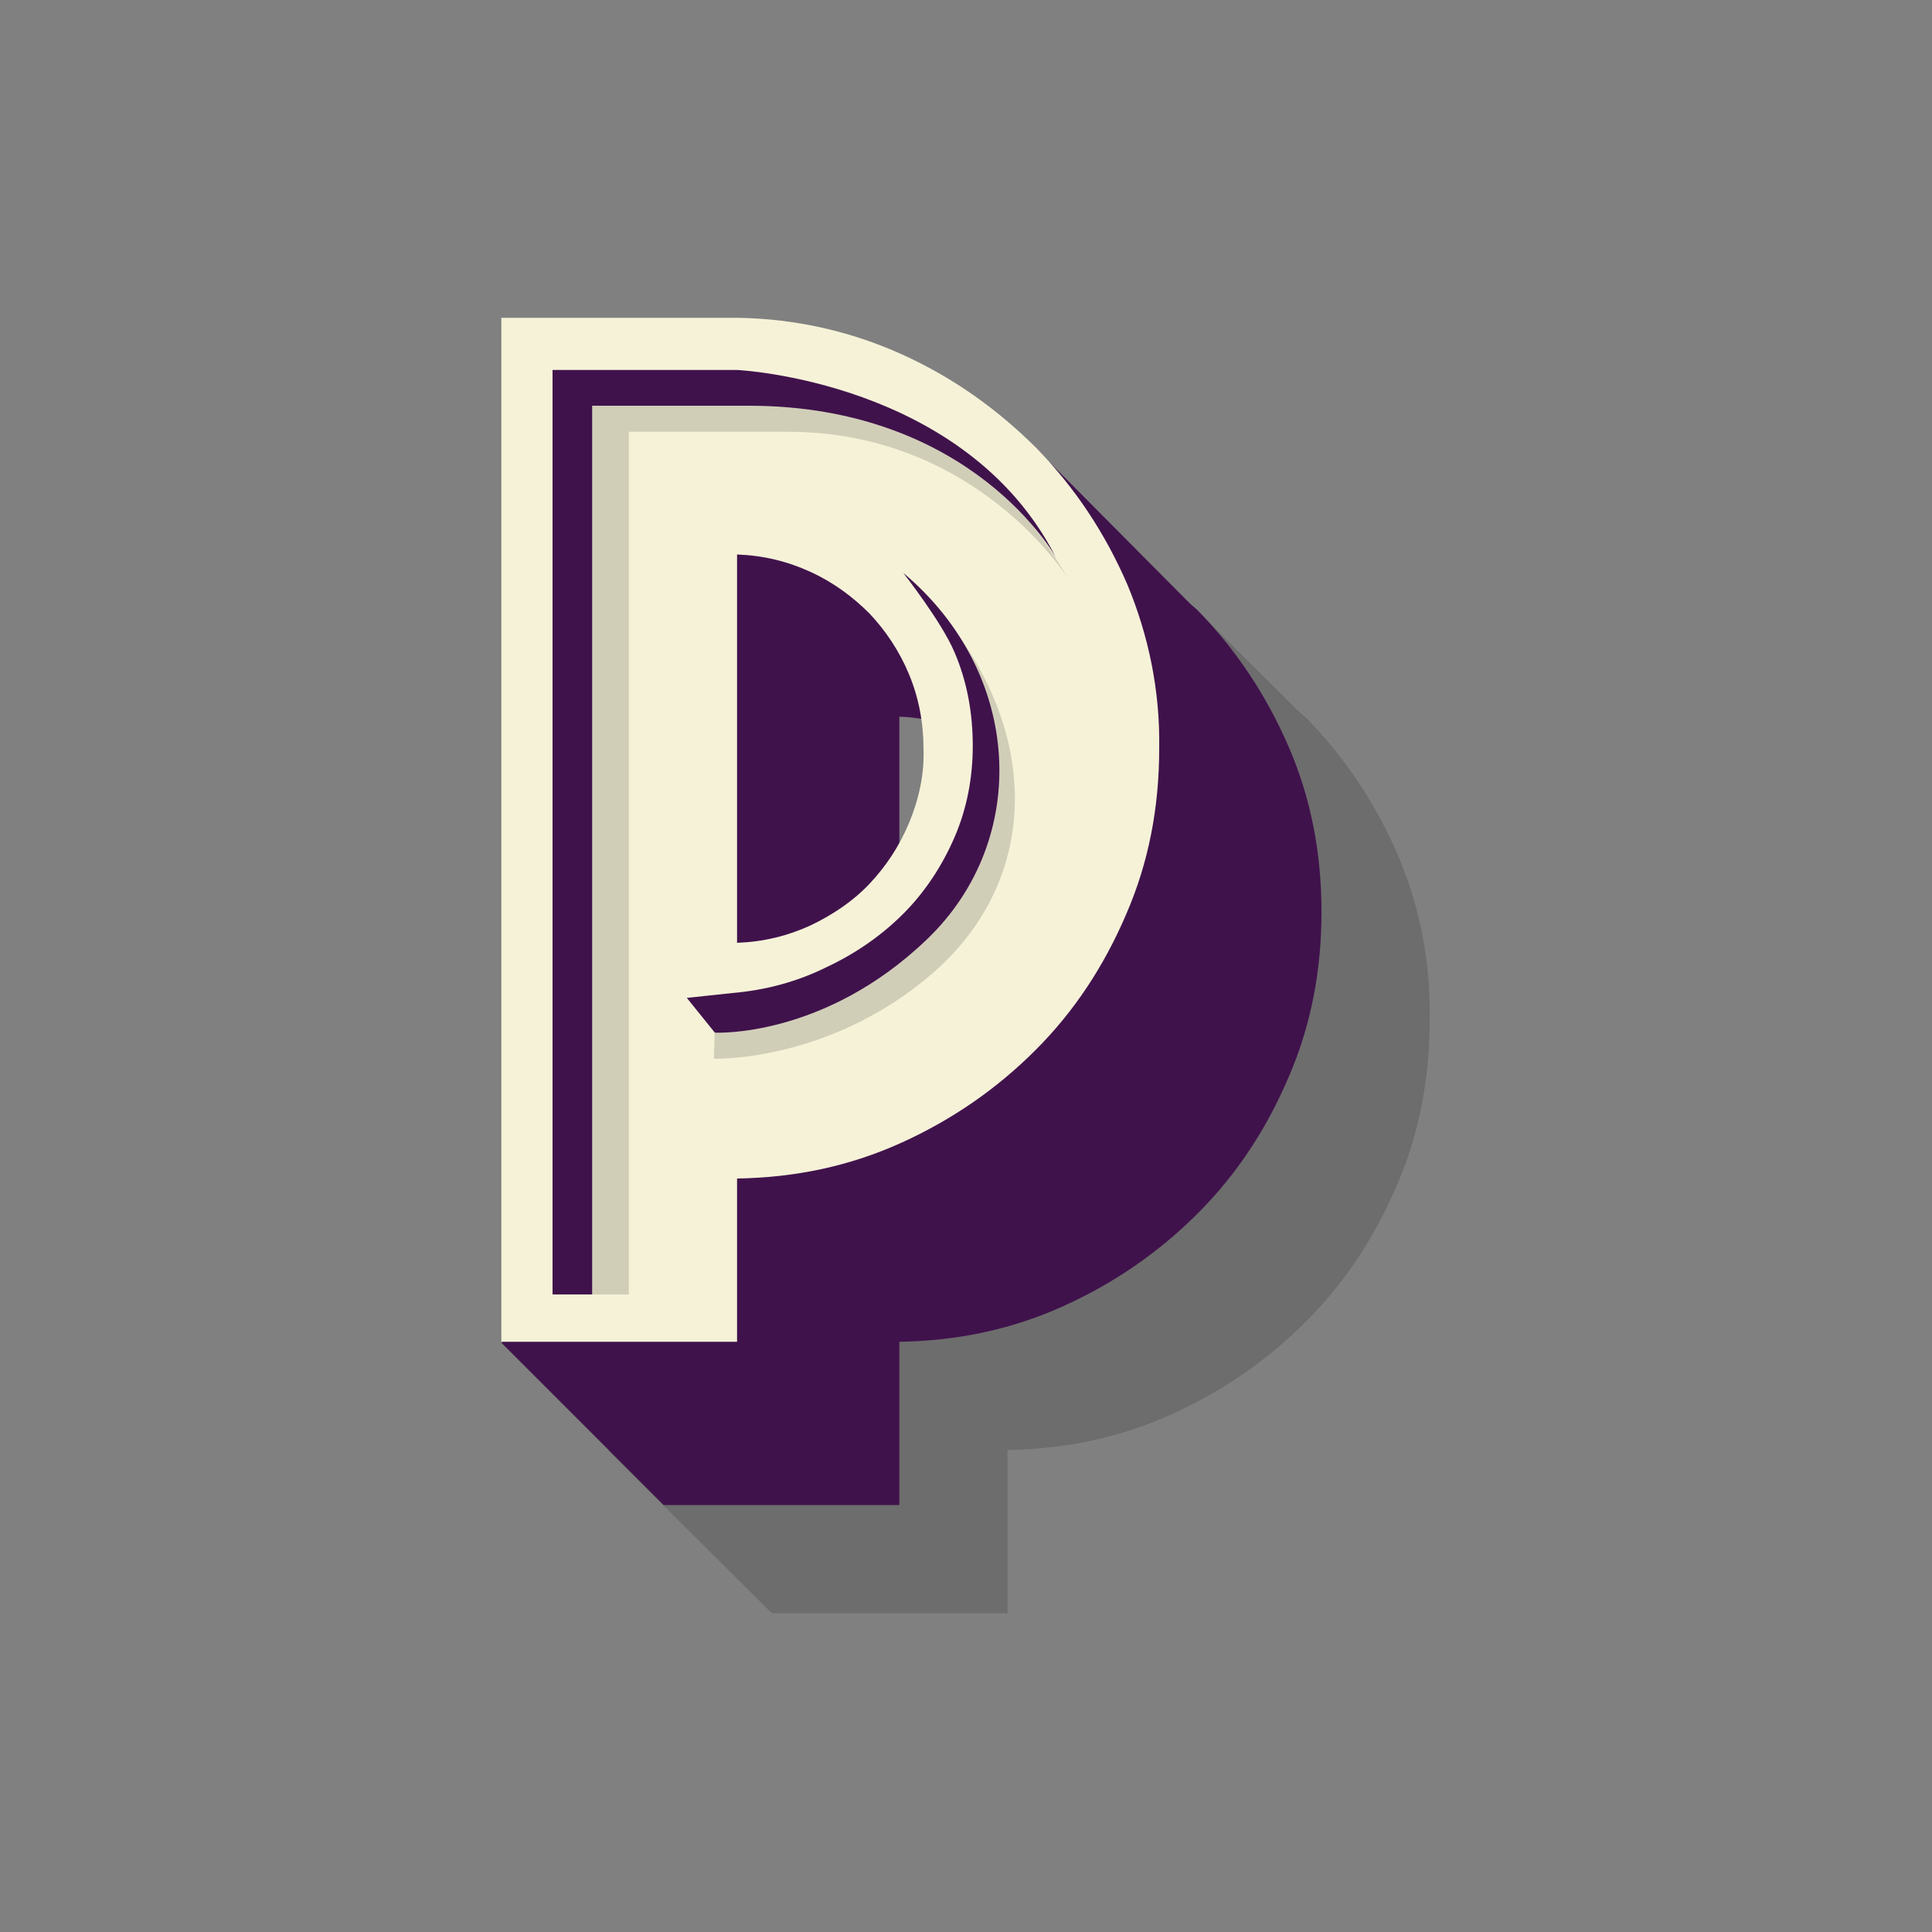 <svg data-bbox="51.9 32.9 96.106 134.1" viewBox="0 0 200 200" height="200" width="200" xmlns="http://www.w3.org/2000/svg" data-type="color">
    <rect x="0" y="0" width="200" height="200" fill="#808080" stroke="none"/>
    <g>
        <path d="M144.7 88.5c-2.3-5.3-5.4-10-9.4-14.1-.3-.3-.6-.5-.9-.8l-14.6-14.5-1 4.7c-4.6-1.7-9.4-2.7-14.6-2.8l3.5 33.1-23.6 45.3L63 150.2 79.9 167h24.4v-16.9c6.1-.1 11.7-1.3 17-3.7 5.3-2.4 9.9-5.6 13.9-9.6s7.1-8.7 9.4-14.1c2.3-5.3 3.4-11 3.4-17.1.1-6-1-11.7-3.3-17.1z" opacity=".15"/>
        <path d="M93.1 138.9c6.1-.1 11.7-1.3 17-3.7 5.3-2.4 9.9-5.6 13.9-9.6s7.1-8.7 9.4-14.1c2.3-5.3 3.4-11 3.4-17.1 0-6.1-1.1-11.8-3.4-17.1-2.3-5.3-5.4-10-9.4-14.1-.3-.3-.6-.5-.9-.8L108.8 48l-.1-.1-.4 1.9c-.5-.5-4.9 1.7-5.4 1.2-4-4-7.1-7.4-12.3-9.8-5.3-2.4-8.5-.9-14.5-1l-18.4 1.3 4.3 88.9-10.1 8.6 16.8 16.8h24.4v-16.9zm2.4-52.8c-.3.7-2 .5-2.4 1.2V74.2c.8 0 1.5.1 2.2.2h1.4c.2 1-.2 9.3-1.2 11.7z" fill="#40124C" data-color="1"/>
        <path d="M116.7 60.5c-2.3-5.3-5.4-10-9.4-14.1-4-4-8.6-7.3-13.9-9.7-5.3-2.4-11-3.7-17-3.8H51.9v106h24.4V122c6.1-.1 11.7-1.3 17-3.7 5.3-2.4 9.9-5.6 13.9-9.6s7.1-8.7 9.4-14.1c2.3-5.3 3.4-11 3.4-17.1.1-6-1.1-11.7-3.3-17zM94.1 85.2c-1 2.4-2.4 4.5-4.1 6.3-1.7 1.8-3.8 3.2-6.1 4.3-2.4 1.1-4.9 1.7-7.6 1.8V57.4c2.7.1 5.2.7 7.6 1.8 2.4 1.1 4.4 2.6 6.1 4.3 1.7 1.8 3.1 3.9 4.1 6.3 1 2.4 1.5 5 1.5 7.7.1 2.7-.5 5.3-1.5 7.7z" fill="#F6F2D8" data-color="2"/>
        <path d="M61 134.1l-1.3-92.2 2.7-1.8 21.4 1.4s15.8-.7 26.7 18.3c0 0-9.4-15.1-28.9-15.1H65.1V134H61z" opacity=".15"/>
        <path d="M96.6 100.7c-10.7 9.3-22.7 8.9-22.7 8.9l.1-3.2 2.2-.7c3.8-.3 7.4-1.2 10.7-2.7 3.3-1.4 5.4-3.8 7.9-6 2.4-2.2 3.9-4.3 5.2-7.2 1.4-3 2.1-6.2 2.1-9.6 0-3.4-.1-6.8-1.5-9.9-1.4-3.1-5.1-9-5.1-9 12.3 12.8 12.8 29.2 1.1 39.4z" opacity=".15"/>
        <path d="M57.2 134.1V38.3h19.1s23.7 1.1 33 19.4c0 0-8.6-15.7-31.8-15.7H61.3v92h-4.1z" fill="#40124C" data-color="1"/>
        <path d="M96 97.2c-10.7 10.3-22 9.7-22 9.7l-2.9-3.6 4.7-.5c3.5-.3 6.8-1.2 9.8-2.7 3-1.4 5.7-3.3 7.9-5.5s4-4.9 5.3-7.9c1.3-3 1.9-6.2 1.9-9.5 0-3.4-.6-6.7-1.9-9.7-1.3-3.1-5.3-8.2-5.3-8.2 12.4 10.4 13.2 27.6 2.5 37.9z" fill="#40124C" data-color="1"/>
    </g>
</svg>
